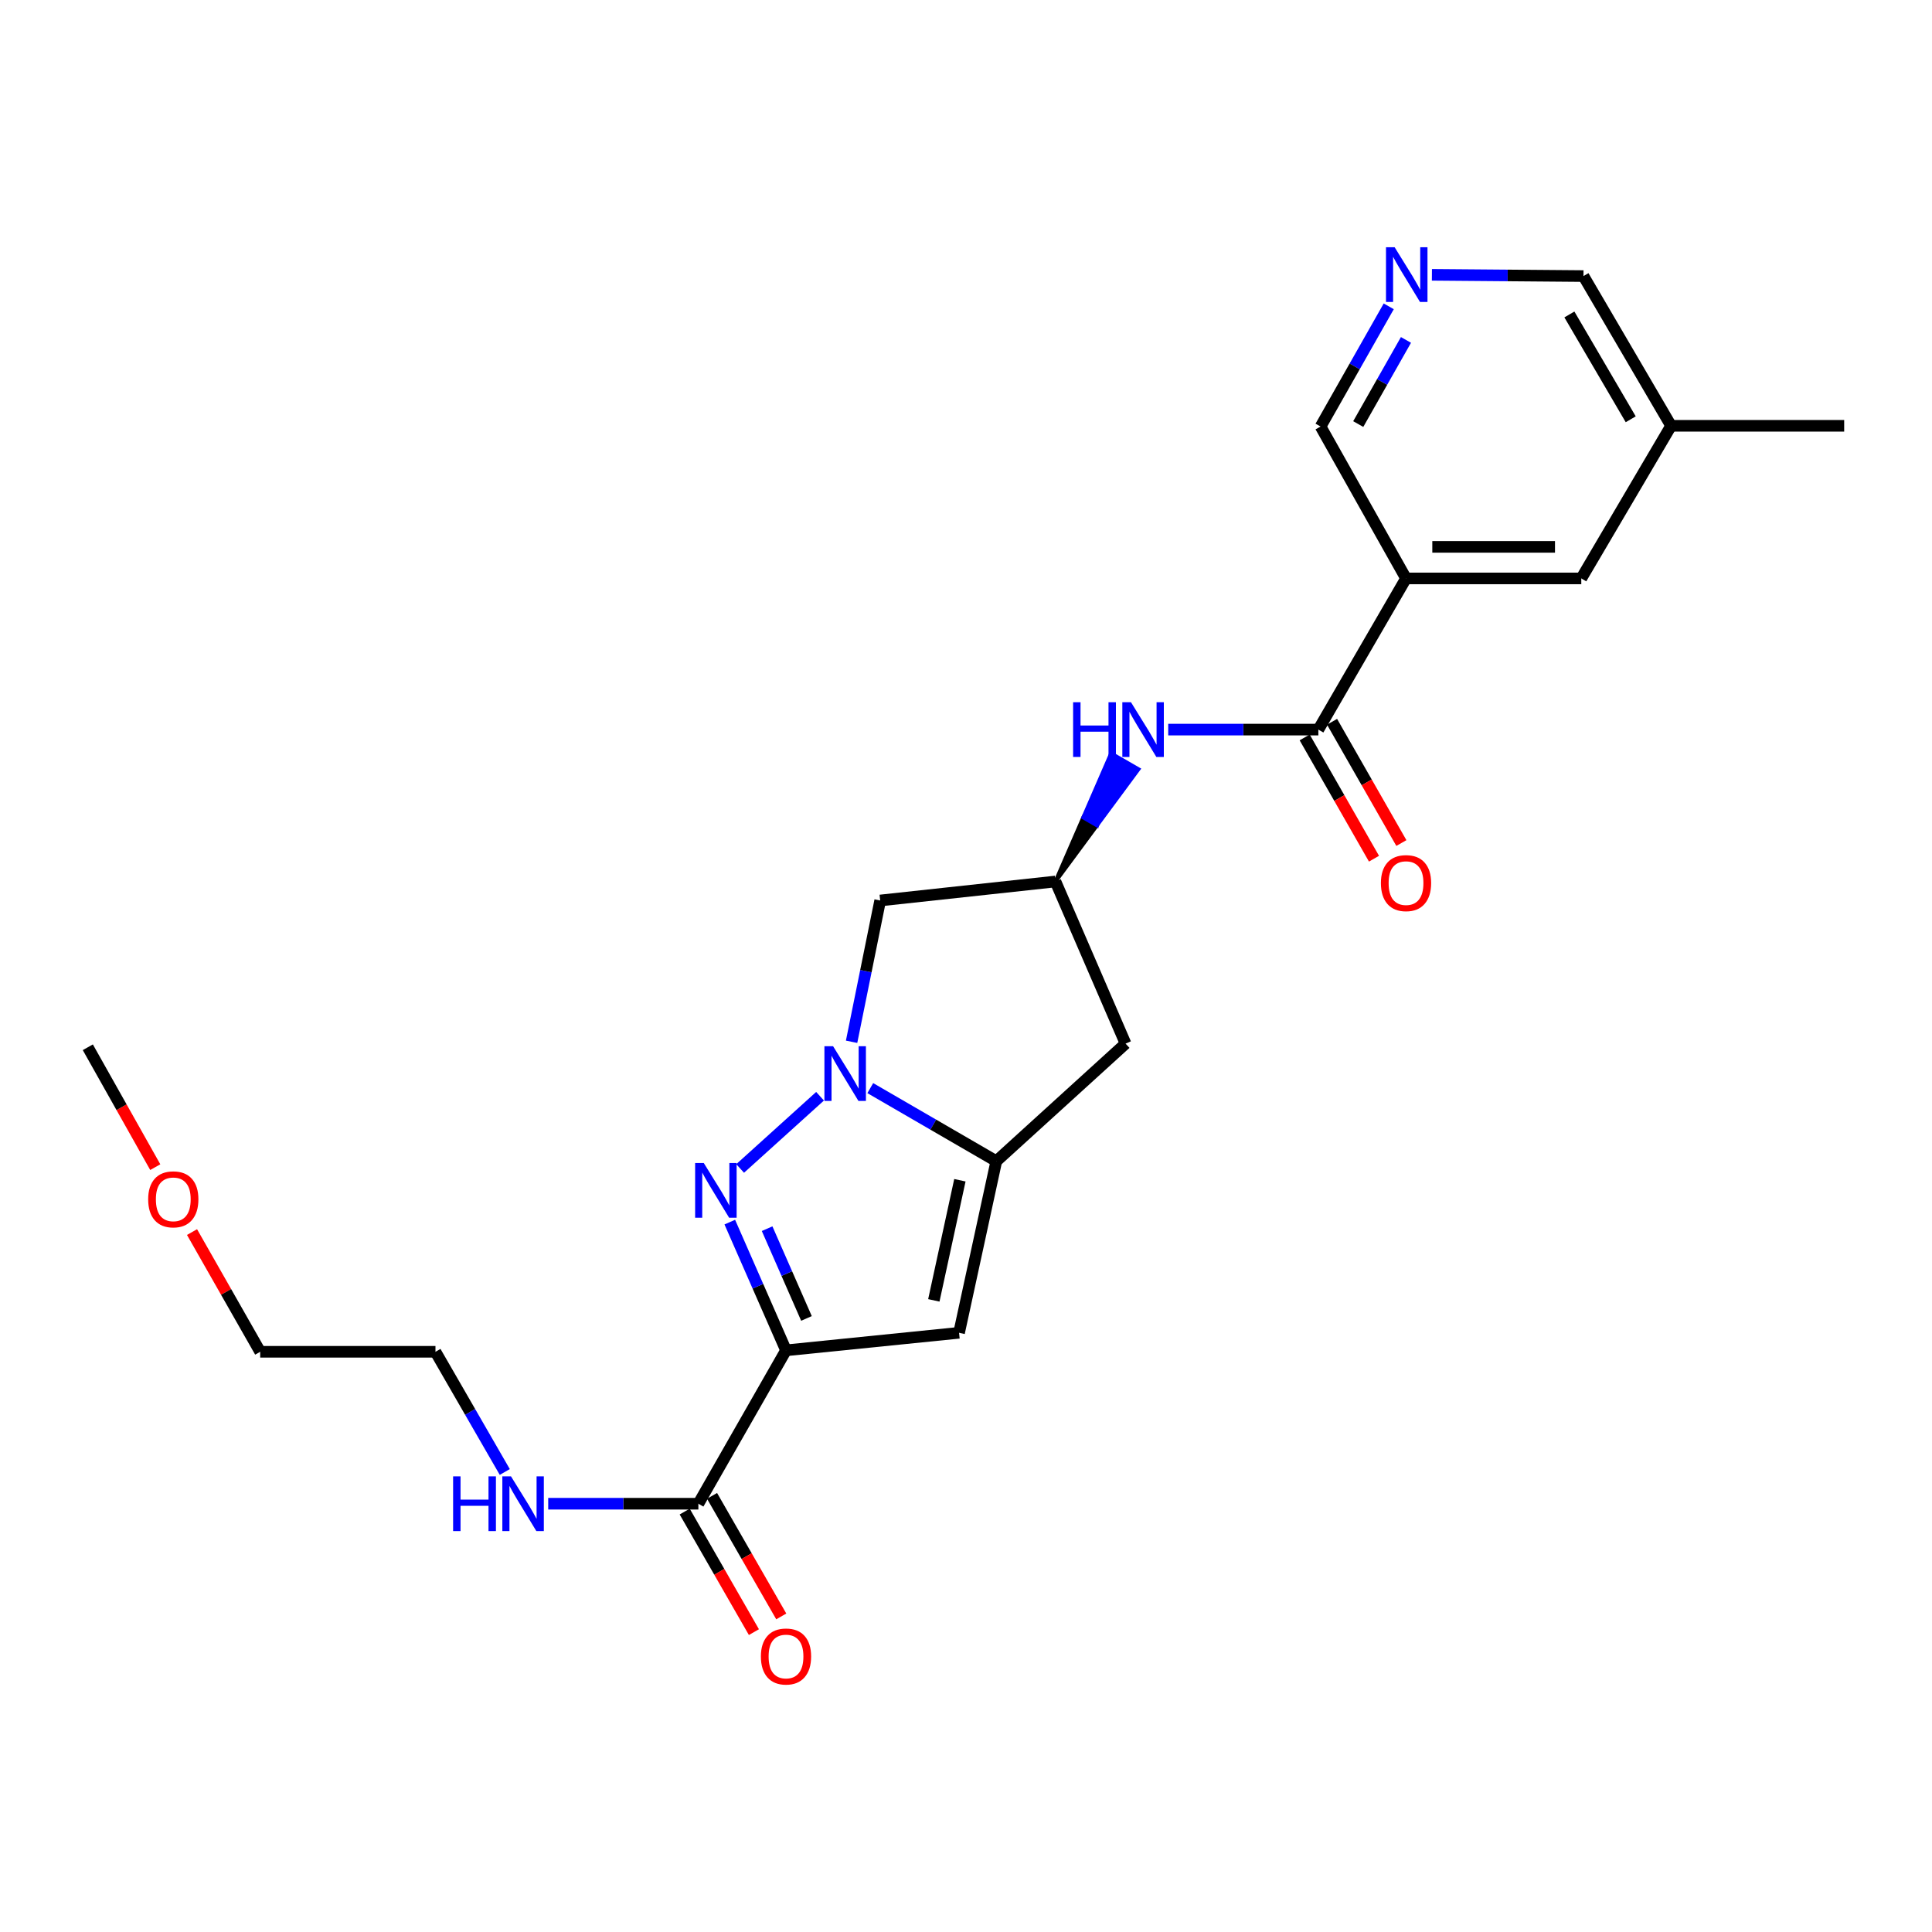 <?xml version='1.0' encoding='iso-8859-1'?>
<svg version='1.1' baseProfile='full'
              xmlns='http://www.w3.org/2000/svg'
                      xmlns:rdkit='http://www.rdkit.org/xml'
                      xmlns:xlink='http://www.w3.org/1999/xlink'
                  xml:space='preserve'
width='1000px' height='1000px' viewBox='0 0 1000 1000'>
<!-- END OF HEADER -->
<rect style='opacity:1.0;fill:#FFFFFF;stroke:none' width='1000' height='1000' x='0' y='0'> </rect>
<path class='bond-1' d='M 406.836,698.93 L 392.286,665.747' style='fill:none;fill-rule:evenodd;stroke:#000000;stroke-width:6px;stroke-linecap:butt;stroke-linejoin:miter;stroke-opacity:1' />
<path class='bond-1' d='M 392.286,665.747 L 377.736,632.564' style='fill:none;fill-rule:evenodd;stroke:#0000FF;stroke-width:6px;stroke-linecap:butt;stroke-linejoin:miter;stroke-opacity:1' />
<path class='bond-1' d='M 417.426,682.417 L 407.242,659.189' style='fill:none;fill-rule:evenodd;stroke:#000000;stroke-width:6px;stroke-linecap:butt;stroke-linejoin:miter;stroke-opacity:1' />
<path class='bond-1' d='M 407.242,659.189 L 397.057,635.961' style='fill:none;fill-rule:evenodd;stroke:#0000FF;stroke-width:6px;stroke-linecap:butt;stroke-linejoin:miter;stroke-opacity:1' />
<path class='bond-3' d='M 406.836,698.93 L 496.416,689.858' style='fill:none;fill-rule:evenodd;stroke:#000000;stroke-width:6px;stroke-linecap:butt;stroke-linejoin:miter;stroke-opacity:1' />
<path class='bond-6' d='M 406.836,698.93 L 361.474,778.323' style='fill:none;fill-rule:evenodd;stroke:#000000;stroke-width:6px;stroke-linecap:butt;stroke-linejoin:miter;stroke-opacity:1' />
<path class='bond-0' d='M 424.46,567.412 L 383.094,604.796' style='fill:none;fill-rule:evenodd;stroke:#0000FF;stroke-width:6px;stroke-linecap:butt;stroke-linejoin:miter;stroke-opacity:1' />
<path class='bond-7' d='M 440.782,539.223 L 448.182,502.655' style='fill:none;fill-rule:evenodd;stroke:#0000FF;stroke-width:6px;stroke-linecap:butt;stroke-linejoin:miter;stroke-opacity:1' />
<path class='bond-7' d='M 448.182,502.655 L 455.582,466.087' style='fill:none;fill-rule:evenodd;stroke:#000000;stroke-width:6px;stroke-linecap:butt;stroke-linejoin:miter;stroke-opacity:1' />
<path class='bond-24' d='M 450.456,563.206 L 483.071,582.118' style='fill:none;fill-rule:evenodd;stroke:#0000FF;stroke-width:6px;stroke-linecap:butt;stroke-linejoin:miter;stroke-opacity:1' />
<path class='bond-24' d='M 483.071,582.118 L 515.686,601.03' style='fill:none;fill-rule:evenodd;stroke:#000000;stroke-width:6px;stroke-linecap:butt;stroke-linejoin:miter;stroke-opacity:1' />
<path class='bond-2' d='M 515.686,601.03 L 496.416,689.858' style='fill:none;fill-rule:evenodd;stroke:#000000;stroke-width:6px;stroke-linecap:butt;stroke-linejoin:miter;stroke-opacity:1' />
<path class='bond-2' d='M 496.837,610.892 L 483.348,673.071' style='fill:none;fill-rule:evenodd;stroke:#000000;stroke-width:6px;stroke-linecap:butt;stroke-linejoin:miter;stroke-opacity:1' />
<path class='bond-9' d='M 515.686,601.03 L 582.595,540.172' style='fill:none;fill-rule:evenodd;stroke:#000000;stroke-width:6px;stroke-linecap:butt;stroke-linejoin:miter;stroke-opacity:1' />
<path class='bond-4' d='M 682.382,377.64 L 643.525,377.64' style='fill:none;fill-rule:evenodd;stroke:#000000;stroke-width:6px;stroke-linecap:butt;stroke-linejoin:miter;stroke-opacity:1' />
<path class='bond-4' d='M 643.525,377.64 L 604.667,377.64' style='fill:none;fill-rule:evenodd;stroke:#0000FF;stroke-width:6px;stroke-linecap:butt;stroke-linejoin:miter;stroke-opacity:1' />
<path class='bond-5' d='M 682.382,377.64 L 727.754,299.391' style='fill:none;fill-rule:evenodd;stroke:#000000;stroke-width:6px;stroke-linecap:butt;stroke-linejoin:miter;stroke-opacity:1' />
<path class='bond-13' d='M 675.294,381.692 L 693.233,413.076' style='fill:none;fill-rule:evenodd;stroke:#000000;stroke-width:6px;stroke-linecap:butt;stroke-linejoin:miter;stroke-opacity:1' />
<path class='bond-13' d='M 693.233,413.076 L 711.173,444.461' style='fill:none;fill-rule:evenodd;stroke:#FF0000;stroke-width:6px;stroke-linecap:butt;stroke-linejoin:miter;stroke-opacity:1' />
<path class='bond-13' d='M 689.471,373.588 L 707.411,404.972' style='fill:none;fill-rule:evenodd;stroke:#000000;stroke-width:6px;stroke-linecap:butt;stroke-linejoin:miter;stroke-opacity:1' />
<path class='bond-13' d='M 707.411,404.972 L 725.35,436.357' style='fill:none;fill-rule:evenodd;stroke:#FF0000;stroke-width:6px;stroke-linecap:butt;stroke-linejoin:miter;stroke-opacity:1' />
<path class='bond-12' d='M 727.754,299.391 L 818.469,299.391' style='fill:none;fill-rule:evenodd;stroke:#000000;stroke-width:6px;stroke-linecap:butt;stroke-linejoin:miter;stroke-opacity:1' />
<path class='bond-12' d='M 741.361,283.06 L 804.861,283.06' style='fill:none;fill-rule:evenodd;stroke:#000000;stroke-width:6px;stroke-linecap:butt;stroke-linejoin:miter;stroke-opacity:1' />
<path class='bond-16' d='M 727.754,299.391 L 683.526,220.769' style='fill:none;fill-rule:evenodd;stroke:#000000;stroke-width:6px;stroke-linecap:butt;stroke-linejoin:miter;stroke-opacity:1' />
<path class='bond-14' d='M 354.393,782.389 L 372.308,813.587' style='fill:none;fill-rule:evenodd;stroke:#000000;stroke-width:6px;stroke-linecap:butt;stroke-linejoin:miter;stroke-opacity:1' />
<path class='bond-14' d='M 372.308,813.587 L 390.224,844.785' style='fill:none;fill-rule:evenodd;stroke:#FF0000;stroke-width:6px;stroke-linecap:butt;stroke-linejoin:miter;stroke-opacity:1' />
<path class='bond-14' d='M 368.554,774.256 L 386.47,805.455' style='fill:none;fill-rule:evenodd;stroke:#000000;stroke-width:6px;stroke-linecap:butt;stroke-linejoin:miter;stroke-opacity:1' />
<path class='bond-14' d='M 386.47,805.455 L 404.385,836.653' style='fill:none;fill-rule:evenodd;stroke:#FF0000;stroke-width:6px;stroke-linecap:butt;stroke-linejoin:miter;stroke-opacity:1' />
<path class='bond-15' d='M 361.474,778.323 L 322.616,778.323' style='fill:none;fill-rule:evenodd;stroke:#000000;stroke-width:6px;stroke-linecap:butt;stroke-linejoin:miter;stroke-opacity:1' />
<path class='bond-15' d='M 322.616,778.323 L 283.758,778.323' style='fill:none;fill-rule:evenodd;stroke:#0000FF;stroke-width:6px;stroke-linecap:butt;stroke-linejoin:miter;stroke-opacity:1' />
<path class='bond-25' d='M 455.582,466.087 L 546.306,456.261' style='fill:none;fill-rule:evenodd;stroke:#000000;stroke-width:6px;stroke-linecap:butt;stroke-linejoin:miter;stroke-opacity:1' />
<path class='bond-8' d='M 546.306,456.261 L 567.78,427.205 L 560.707,423.125 Z' style='fill:#000000;fill-rule:evenodd;fill-opacity:1;stroke:#000000;stroke-width:2px;stroke-linecap:butt;stroke-linejoin:miter;stroke-opacity:1;' />
<path class='bond-8' d='M 567.78,427.205 L 575.109,389.989 L 589.254,398.149 Z' style='fill:#0000FF;fill-rule:evenodd;fill-opacity:1;stroke:#0000FF;stroke-width:2px;stroke-linecap:butt;stroke-linejoin:miter;stroke-opacity:1;' />
<path class='bond-8' d='M 567.78,427.205 L 560.707,423.125 L 575.109,389.989 Z' style='fill:#0000FF;fill-rule:evenodd;fill-opacity:1;stroke:#0000FF;stroke-width:2px;stroke-linecap:butt;stroke-linejoin:miter;stroke-opacity:1;' />
<path class='bond-10' d='M 582.595,540.172 L 546.306,456.261' style='fill:none;fill-rule:evenodd;stroke:#000000;stroke-width:6px;stroke-linecap:butt;stroke-linejoin:miter;stroke-opacity:1' />
<path class='bond-11' d='M 718.812,158.559 L 701.169,189.664' style='fill:none;fill-rule:evenodd;stroke:#0000FF;stroke-width:6px;stroke-linecap:butt;stroke-linejoin:miter;stroke-opacity:1' />
<path class='bond-11' d='M 701.169,189.664 L 683.526,220.769' style='fill:none;fill-rule:evenodd;stroke:#000000;stroke-width:6px;stroke-linecap:butt;stroke-linejoin:miter;stroke-opacity:1' />
<path class='bond-11' d='M 727.723,175.947 L 715.373,197.721' style='fill:none;fill-rule:evenodd;stroke:#0000FF;stroke-width:6px;stroke-linecap:butt;stroke-linejoin:miter;stroke-opacity:1' />
<path class='bond-11' d='M 715.373,197.721 L 703.023,219.494' style='fill:none;fill-rule:evenodd;stroke:#000000;stroke-width:6px;stroke-linecap:butt;stroke-linejoin:miter;stroke-opacity:1' />
<path class='bond-18' d='M 741.153,142.246 L 780.378,142.569' style='fill:none;fill-rule:evenodd;stroke:#0000FF;stroke-width:6px;stroke-linecap:butt;stroke-linejoin:miter;stroke-opacity:1' />
<path class='bond-18' d='M 780.378,142.569 L 819.603,142.892' style='fill:none;fill-rule:evenodd;stroke:#000000;stroke-width:6px;stroke-linecap:butt;stroke-linejoin:miter;stroke-opacity:1' />
<path class='bond-17' d='M 818.469,299.391 L 864.955,220.397' style='fill:none;fill-rule:evenodd;stroke:#000000;stroke-width:6px;stroke-linecap:butt;stroke-linejoin:miter;stroke-opacity:1' />
<path class='bond-20' d='M 261.274,761.893 L 243.335,730.788' style='fill:none;fill-rule:evenodd;stroke:#0000FF;stroke-width:6px;stroke-linecap:butt;stroke-linejoin:miter;stroke-opacity:1' />
<path class='bond-20' d='M 243.335,730.788 L 225.397,699.683' style='fill:none;fill-rule:evenodd;stroke:#000000;stroke-width:6px;stroke-linecap:butt;stroke-linejoin:miter;stroke-opacity:1' />
<path class='bond-22' d='M 864.955,220.397 L 954.545,220.397' style='fill:none;fill-rule:evenodd;stroke:#000000;stroke-width:6px;stroke-linecap:butt;stroke-linejoin:miter;stroke-opacity:1' />
<path class='bond-26' d='M 864.955,220.397 L 819.603,142.892' style='fill:none;fill-rule:evenodd;stroke:#000000;stroke-width:6px;stroke-linecap:butt;stroke-linejoin:miter;stroke-opacity:1' />
<path class='bond-26' d='M 844.058,217.019 L 812.311,162.765' style='fill:none;fill-rule:evenodd;stroke:#000000;stroke-width:6px;stroke-linecap:butt;stroke-linejoin:miter;stroke-opacity:1' />
<path class='bond-19' d='M 99.39,637.722 L 117.031,668.703' style='fill:none;fill-rule:evenodd;stroke:#FF0000;stroke-width:6px;stroke-linecap:butt;stroke-linejoin:miter;stroke-opacity:1' />
<path class='bond-19' d='M 117.031,668.703 L 134.673,699.683' style='fill:none;fill-rule:evenodd;stroke:#000000;stroke-width:6px;stroke-linecap:butt;stroke-linejoin:miter;stroke-opacity:1' />
<path class='bond-23' d='M 80.366,604.114 L 62.91,573.087' style='fill:none;fill-rule:evenodd;stroke:#FF0000;stroke-width:6px;stroke-linecap:butt;stroke-linejoin:miter;stroke-opacity:1' />
<path class='bond-23' d='M 62.91,573.087 L 45.455,542.059' style='fill:none;fill-rule:evenodd;stroke:#000000;stroke-width:6px;stroke-linecap:butt;stroke-linejoin:miter;stroke-opacity:1' />
<path class='bond-21' d='M 225.397,699.683 L 134.673,699.683' style='fill:none;fill-rule:evenodd;stroke:#000000;stroke-width:6px;stroke-linecap:butt;stroke-linejoin:miter;stroke-opacity:1' />
<path  class='atom-1' d='M 431.195 541.508
L 440.475 556.508
Q 441.395 557.988, 442.875 560.668
Q 444.355 563.348, 444.435 563.508
L 444.435 541.508
L 448.195 541.508
L 448.195 569.828
L 444.315 569.828
L 434.355 553.428
Q 433.195 551.508, 431.955 549.308
Q 430.755 547.108, 430.395 546.428
L 430.395 569.828
L 426.715 569.828
L 426.715 541.508
L 431.195 541.508
' fill='#0000FF'/>
<path  class='atom-2' d='M 364.277 601.984
L 373.557 616.984
Q 374.477 618.464, 375.957 621.144
Q 377.437 623.824, 377.517 623.984
L 377.517 601.984
L 381.277 601.984
L 381.277 630.304
L 377.397 630.304
L 367.437 613.904
Q 366.277 611.984, 365.037 609.784
Q 363.837 607.584, 363.477 606.904
L 363.477 630.304
L 359.797 630.304
L 359.797 601.984
L 364.277 601.984
' fill='#0000FF'/>
<path  class='atom-9' d='M 555.438 363.48
L 559.278 363.48
L 559.278 375.52
L 573.758 375.52
L 573.758 363.48
L 577.598 363.48
L 577.598 391.8
L 573.758 391.8
L 573.758 378.72
L 559.278 378.72
L 559.278 391.8
L 555.438 391.8
L 555.438 363.48
' fill='#0000FF'/>
<path  class='atom-9' d='M 585.398 363.48
L 594.678 378.48
Q 595.598 379.96, 597.078 382.64
Q 598.558 385.32, 598.638 385.48
L 598.638 363.48
L 602.398 363.48
L 602.398 391.8
L 598.518 391.8
L 588.558 375.4
Q 587.398 373.48, 586.158 371.28
Q 584.958 369.08, 584.598 368.4
L 584.598 391.8
L 580.918 391.8
L 580.918 363.48
L 585.398 363.48
' fill='#0000FF'/>
<path  class='atom-12' d='M 721.866 127.979
L 731.146 142.979
Q 732.066 144.459, 733.546 147.139
Q 735.026 149.819, 735.106 149.979
L 735.106 127.979
L 738.866 127.979
L 738.866 156.299
L 734.986 156.299
L 725.026 139.899
Q 723.866 137.979, 722.626 135.779
Q 721.426 133.579, 721.066 132.899
L 721.066 156.299
L 717.386 156.299
L 717.386 127.979
L 721.866 127.979
' fill='#0000FF'/>
<path  class='atom-14' d='M 714.754 457.094
Q 714.754 450.294, 718.114 446.494
Q 721.474 442.694, 727.754 442.694
Q 734.034 442.694, 737.394 446.494
Q 740.754 450.294, 740.754 457.094
Q 740.754 463.974, 737.354 467.894
Q 733.954 471.774, 727.754 471.774
Q 721.514 471.774, 718.114 467.894
Q 714.754 464.014, 714.754 457.094
M 727.754 468.574
Q 732.074 468.574, 734.394 465.694
Q 736.754 462.774, 736.754 457.094
Q 736.754 451.534, 734.394 448.734
Q 732.074 445.894, 727.754 445.894
Q 723.434 445.894, 721.074 448.694
Q 718.754 451.494, 718.754 457.094
Q 718.754 462.814, 721.074 465.694
Q 723.434 468.574, 727.754 468.574
' fill='#FF0000'/>
<path  class='atom-15' d='M 393.836 857.396
Q 393.836 850.596, 397.196 846.796
Q 400.556 842.996, 406.836 842.996
Q 413.116 842.996, 416.476 846.796
Q 419.836 850.596, 419.836 857.396
Q 419.836 864.276, 416.436 868.196
Q 413.036 872.076, 406.836 872.076
Q 400.596 872.076, 397.196 868.196
Q 393.836 864.316, 393.836 857.396
M 406.836 868.876
Q 411.156 868.876, 413.476 865.996
Q 415.836 863.076, 415.836 857.396
Q 415.836 851.836, 413.476 849.036
Q 411.156 846.196, 406.836 846.196
Q 402.516 846.196, 400.156 848.996
Q 397.836 851.796, 397.836 857.396
Q 397.836 863.116, 400.156 865.996
Q 402.516 868.876, 406.836 868.876
' fill='#FF0000'/>
<path  class='atom-16' d='M 234.529 764.163
L 238.369 764.163
L 238.369 776.203
L 252.849 776.203
L 252.849 764.163
L 256.689 764.163
L 256.689 792.483
L 252.849 792.483
L 252.849 779.403
L 238.369 779.403
L 238.369 792.483
L 234.529 792.483
L 234.529 764.163
' fill='#0000FF'/>
<path  class='atom-16' d='M 264.489 764.163
L 273.769 779.163
Q 274.689 780.643, 276.169 783.323
Q 277.649 786.003, 277.729 786.163
L 277.729 764.163
L 281.489 764.163
L 281.489 792.483
L 277.609 792.483
L 267.649 776.083
Q 266.489 774.163, 265.249 771.963
Q 264.049 769.763, 263.689 769.083
L 263.689 792.483
L 260.009 792.483
L 260.009 764.163
L 264.489 764.163
' fill='#0000FF'/>
<path  class='atom-20' d='M 76.692 620.77
Q 76.692 613.97, 80.052 610.17
Q 83.412 606.37, 89.692 606.37
Q 95.972 606.37, 99.332 610.17
Q 102.692 613.97, 102.692 620.77
Q 102.692 627.65, 99.292 631.57
Q 95.892 635.45, 89.692 635.45
Q 83.452 635.45, 80.052 631.57
Q 76.692 627.69, 76.692 620.77
M 89.692 632.25
Q 94.012 632.25, 96.332 629.37
Q 98.692 626.45, 98.692 620.77
Q 98.692 615.21, 96.332 612.41
Q 94.012 609.57, 89.692 609.57
Q 85.372 609.57, 83.012 612.37
Q 80.692 615.17, 80.692 620.77
Q 80.692 626.49, 83.012 629.37
Q 85.372 632.25, 89.692 632.25
' fill='#FF0000'/>
</svg>
